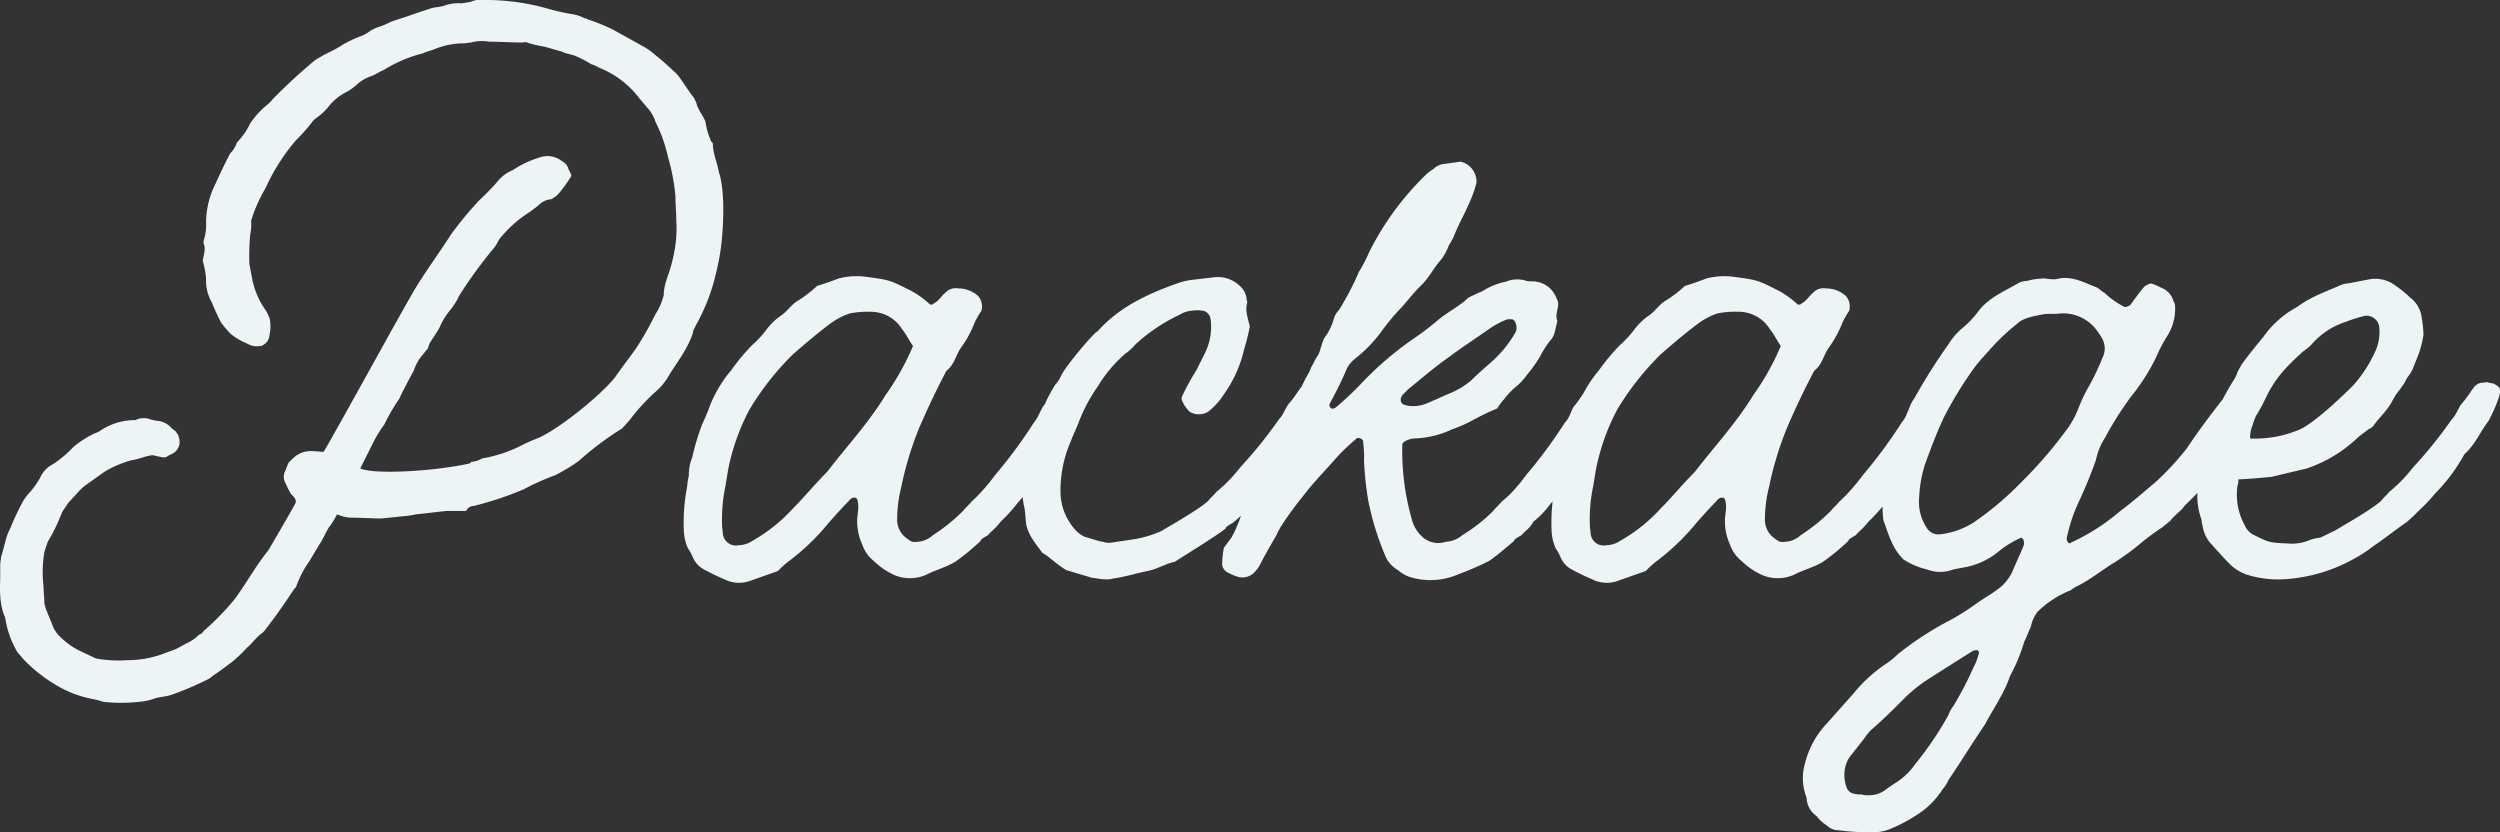 <svg xmlns="http://www.w3.org/2000/svg" width="395.873" height="131.788"><rect width="100%" height="100%" fill="#333333" stroke="none"/><path data-name="パス 363" d="M113.817 27.192c-.264-1.452-.792-2.64-.924-3.96 0-.528 0-.66-.264-.792a12.553 12.553 0 0 1-.924-3.168c-.4-1.056-1.188-1.848-1.452-3.036l-.4-.792c-1.056-1.32-1.848-2.772-2.772-3.828-1.188-1.056-2.112-1.98-3.168-2.772a10.137 10.137 0 0 0-1.98-1.452l-4.752-2.64a31.1 31.1 0 0 0-4.22-1.72c-.132-.132-.132-.132-.4-.132a5.762 5.762 0 0 0-1.98-.66 34.5 34.5 0 0 1-3.564-.792 36.209 36.209 0 0 0-10.56-1.452 3.393 3.393 0 0 0-1.848.264 12.727 12.727 0 0 1-1.584.264 6.923 6.923 0 0 0-2.376.264c-.924.4-1.848.264-2.772.66-1.716.528-3.432 1.188-5.148 1.716-.924.264-1.716.792-2.64 1.056a7.074 7.074 0 0 0-1.452.66 5.478 5.478 0 0 1-1.716.924 21.539 21.539 0 0 0-2.508 1.188 17.122 17.122 0 0 1-2.376 1.32c-.792.4-1.452.792-2.112 1.188a84.663 84.663 0 0 0-6.732 6.2 6.1 6.1 0 0 1-.924.924 13.837 13.837 0 0 0-2.64 2.9 11.378 11.378 0 0 1-2.112 3.036 4.258 4.258 0 0 1-1.056 1.716c-1.052 1.992-1.712 3.444-2.372 4.896a13.588 13.588 0 0 0-1.452 6.072 8.028 8.028 0 0 1-.4 2.9v.4c.4.924 0 1.716-.132 2.772a14.8 14.8 0 0 1 .528 2.772 6.915 6.915 0 0 0 .924 3.828 33.753 33.753 0 0 0 1.452 3.168 19.655 19.655 0 0 0 1.452 1.716 9.346 9.346 0 0 0 2.64 1.584 2.935 2.935 0 0 0 2.112.4c.264 0 .264 0 .4-.132a1.862 1.862 0 0 0 1.056-1.584 6 6 0 0 0 .132-1.848 3.152 3.152 0 0 0-.264-1.188 5.787 5.787 0 0 0-.66-1.188 12.653 12.653 0 0 1-1.98-4.884l-.4-2.112a35.2 35.2 0 0 1 .132-4.752 7.1 7.1 0 0 0 .132-2.112 22.77 22.77 0 0 1 2.112-4.884l.4-.792a31.411 31.411 0 0 1 4.62-7.128 26.43 26.43 0 0 0 2.376-2.648 3.084 3.084 0 0 1 .924-.924 9.78 9.78 0 0 0 1.716-1.576 8.369 8.369 0 0 1 3.036-2.508 8.013 8.013 0 0 0 1.32-.924 6.963 6.963 0 0 1 2.644-1.588c.66-.264 1.188-.66 1.848-.924a21.647 21.647 0 0 1 6.2-2.64c.528-.264 1.188-.4 1.848-.66a12.006 12.006 0 0 1 4.62-.924c.4 0 .792-.132 1.188-.132a6.069 6.069 0 0 1 2.772-.132c1.848 0 3.564.132 5.28.132.264 0 .528-.132.792 0a17.229 17.229 0 0 0 2.772.66l2.772.792c.792.4 1.584.4 2.376.792a18.435 18.435 0 0 1 2.244 1.188 4.688 4.688 0 0 1 1.188.528 14.891 14.891 0 0 1 6.336 4.752l1.32 1.584a5.607 5.607 0 0 1 1.32 2.244 23.034 23.034 0 0 1 1.98 5.544 32.414 32.414 0 0 1 1.188 6.2c0 1.32.132 2.508.132 3.828a19.882 19.882 0 0 1-.132 3.96 27.036 27.036 0 0 1-.66 3.168c-.4 1.584-1.188 3.036-1.188 4.752a10.115 10.115 0 0 1-1.32 3.036 50.674 50.674 0 0 1-2.9 5.148c-1.056 1.584-2.376 3.168-3.432 4.752-2.116 2.772-9.112 8.452-12.412 9.772a28.245 28.245 0 0 0-2.9 1.32 22.178 22.178 0 0 1-5.808 1.848 3.73 3.73 0 0 1-1.724.532c0 .132-.132.132-.264.264-5.412 1.188-14.124 1.716-16.9.924-.132 0-.264-.132-.4-.132l2.112-4.224a19.529 19.529 0 0 1 1.716-2.772 31.024 31.024 0 0 1 2.376-4.092c0-.132 1.716-3.432 2.244-4.356a7.891 7.891 0 0 1 1.068-2.112l1.188-1.452.264-.792c.66-1.056 1.056-1.584 1.584-2.508a10.791 10.791 0 0 1 1.584-2.648 11.643 11.643 0 0 0 1.584-2.5 72.907 72.907 0 0 1 5.28-7.26 5.482 5.482 0 0 0 .924-1.452c.132-.132.264-.4.528-.66a19.2 19.2 0 0 1 3.828-3.432 18.888 18.888 0 0 0 1.984-1.456 3.11 3.11 0 0 1 1.98-.924 4.143 4.143 0 0 0 1.32-1.056 26.767 26.767 0 0 0 1.716-2.376.485.485 0 0 0 .132-.4c-.132-.4-.4-.792-.528-1.188a1.775 1.775 0 0 0-.792-.924l-.4-.264a3.66 3.66 0 0 0-3.3-.4 15.7 15.7 0 0 0-4.228 1.992 5.781 5.781 0 0 0-2.112 1.452 44.477 44.477 0 0 1-3.3 3.432 57.922 57.922 0 0 0-4.356 5.28c-1.848 2.9-3.828 5.544-5.676 8.58S53.097 68.508 51.249 71.544c-1.452 0-3.168-.66-5.016 1.188l-.528.528c-.264.528-.4 1.056-.66 1.584a2.238 2.238 0 0 0 0 1.32c.264.528.528 1.188.924 1.848 0 .264 1.188.924.792 1.716s-3.564 6.204-4.092 7.128l-.26.396c-1.72 2.112-3.04 4.488-4.624 6.732a14.941 14.941 0 0 1-1.32 1.716 42.526 42.526 0 0 1-4.224 4.224.929.929 0 0 1-.66.528 6.63 6.63 0 0 1-2.112 1.452l-1.452.792c-.528.264-1.056.4-1.716.66a16.72 16.72 0 0 1-6.2 1.188 20.6 20.6 0 0 1-4.884-.264l-2.508-1.188a11.378 11.378 0 0 1-3.168-2.244 5.023 5.023 0 0 1-1.192-1.716c-.4-1.188-1.056-2.376-1.32-3.564 0-.924-.132-1.716-.132-2.64a20.066 20.066 0 0 1 .132-5.544l.528-1.584a28.968 28.968 0 0 0 2.244-4.62c.264-.528.66-.924.924-1.452l1.452-1.584a8.288 8.288 0 0 1 1.584-1.452l2.772-1.98a16.637 16.637 0 0 1 4.356-1.848c1.056-.132 2.112-.66 3.3-.792a10.75 10.75 0 0 0 1.188.264c.528.132.924.132 1.188-.132l.792-.4a2.1 2.1 0 0 0 .924-2.64c0-.264-.264-.528-.4-.792-.264-.264-.528-.4-.66-.528a3.43 3.43 0 0 0-2.112-1.184 6.549 6.549 0 0 1-1.716-.4 3.8 3.8 0 0 0-1.716.132c-.132.132-.132.132-.4.132a9.844 9.844 0 0 0-5.268 1.588 3.952 3.952 0 0 1-1.056.528 15.783 15.783 0 0 0-3.3 2.112 18.2 18.2 0 0 1-3.3 2.772 4.255 4.255 0 0 0-1.984 2.108 15.389 15.389 0 0 1-1.452 2.112 8.474 8.474 0 0 0-1.32 1.716 41.352 41.352 0 0 0-1.98 4.228C.825 85.14.693 86.724.165 88.176c0 .4-.132.792-.132 1.32v2.112c-.132 3.036.132 4.752.792 6.2a14.857 14.857 0 0 0 1.984 5.548c.528.528.66.792.924 1.056a24.1 24.1 0 0 0 5.408 4.22 17.368 17.368 0 0 0 5.148 1.98 16.417 16.417 0 0 1 2.112.528 25.946 25.946 0 0 0 5.544 0 9.06 9.06 0 0 0 2.508-.528c.792-.264 1.584-.264 2.508-.528a48.472 48.472 0 0 0 6.2-2.64c.132-.132.4-.264.66-.528 1.056-.66 1.848-1.32 2.772-1.98a21.355 21.355 0 0 0 2.516-2.372c.792-.66 1.32-1.452 2.112-2.112a3.084 3.084 0 0 0 .924-.924c1.848-2.376 2.9-3.96 4.488-6.336.264-.132.264-.4.4-.66a16.459 16.459 0 0 1 1.976-3.7l1.584-2.64c.528-.792.924-1.716 1.452-2.64a11.4 11.4 0 0 0 1.32-2.112 6.213 6.213 0 0 0 2.112.528c1.716 0 3.3.132 4.884.132l3.96-.4a12.727 12.727 0 0 0 1.584-.264c1.584-.132 3.3-.4 4.884-.528h3.036a1.268 1.268 0 0 1 1.184-.784 54.486 54.486 0 0 0 7.92-2.64 38.063 38.063 0 0 1 5.016-2.244 30.259 30.259 0 0 0 3.7-2.244 48.142 48.142 0 0 1 6.864-5.148l1.188-1.32a31.046 31.046 0 0 1 3.96-4.356 10 10 0 0 0 2.376-2.9c1.32-2.112 2.9-4.092 3.7-6.6 0-.4.264-.66.4-1.056a31.123 31.123 0 0 0 3.3-8.58 36.87 36.87 0 0 0 .792-4.356c.516-4.756.384-9.248-.408-11.488Zm4.884 64.812 4.488-1.584a15.821 15.821 0 0 1 1.584-1.452 36 36 0 0 0 6.468-6.2c1.056-1.192 2.112-2.38 3.168-3.436a1.318 1.318 0 0 1 .66-.528h.4c.132.132.264.132.264.264.4 1.188 0 2.244 0 3.432a8.858 8.858 0 0 0 .792 3.7 5.625 5.625 0 0 0 1.844 2.632 11.244 11.244 0 0 0 3.3 2.244 6.362 6.362 0 0 0 5.148-.132c.924-.528 3.564-1.32 4.62-2.112a34.331 34.331 0 0 0 3.828-3.168c0-.264.528-.528 1.188-.924.4-.528 1.32-1.188 1.98-2.112a26.29 26.29 0 0 0 2.64-2.9 34.094 34.094 0 0 0 4.62-6.732c1.848-1.98 2.244-3.432 3.828-5.808a25.843 25.843 0 0 0 1.716-4.224c.264-1.32 0-1.584-.528-1.98-.4-.4-.924-.264-1.188-.4-.132-.132-.66 0-.792 0a1.837 1.837 0 0 0-1.452.66 25.211 25.211 0 0 1-1.848 2.772c-.66.792-.924 1.98-1.716 2.9a75.552 75.552 0 0 1-5.808 7.92c-.264.264-1.188 1.584-1.584 1.98a23.719 23.719 0 0 1-2.508 2.64c-.4.528-.924.924-1.32 1.452a28.632 28.632 0 0 1-4.752 3.828 3.968 3.968 0 0 1-2.508 1.056 1.564 1.564 0 0 1-1.056-.132 7.322 7.322 0 0 1-1.056-.792 3.673 3.673 0 0 1-1.056-2.772 20.891 20.891 0 0 1 .66-5.016 52.262 52.262 0 0 1 2.9-9.5c1.452-3.3 2.376-5.28 4.224-8.844 1.32-1.056 1.452-2.376 2.244-3.564a17.752 17.752 0 0 0 2.244-4.092 13.19 13.19 0 0 1 1.06-1.848 2.532 2.532 0 0 0-.528-2.376 4.73 4.73 0 0 0-3.168-1.188 2.179 2.179 0 0 0-1.98.66c-.66.528-1.056 1.32-1.848 1.716a.5.5 0 0 1-.792 0 14.863 14.863 0 0 0-2.772-1.98c-3.432-1.716-3.3-1.716-7.26-2.244a11.428 11.428 0 0 0-4.224.264c-1.056.4-2.112.792-3.432 1.188a19.246 19.246 0 0 1-2.9 2.244c-1.188.66-1.848 1.848-2.9 2.508a10.15 10.15 0 0 0-2.376 2.376 17 17 0 0 1-2.112 2.244 32.8 32.8 0 0 0-3.3 3.96 20.509 20.509 0 0 0-3.3 5.412 32.241 32.241 0 0 1-1.32 3.168 40.1 40.1 0 0 0-1.584 5.28 7.524 7.524 0 0 0-.528 2.9 9.085 9.085 0 0 0-.264 1.716 29.54 29.54 0 0 0-.528 6.864 7.724 7.724 0 0 0 .66 2.9 7.884 7.884 0 0 1 .792 1.452 3.893 3.893 0 0 0 1.708 1.86c1.188.66 2.376 1.188 3.564 1.716a5.11 5.11 0 0 0 3.696.132Zm-1.716-5.672a2.079 2.079 0 0 1-2.508-1.716l-.132-1.32a25.706 25.706 0 0 1 .528-6.336c.264-1.452.4-2.772.792-4.224a33.873 33.873 0 0 1 3.036-7.92 44.41 44.41 0 0 1 6.864-8.712c1.98-1.716 3.828-3.3 5.94-4.884a11.034 11.034 0 0 1 3.036-1.584 13.931 13.931 0 0 1 3.3-.264 5.816 5.816 0 0 1 5.016 2.772c.66.792 1.056 1.716 1.716 2.64a39.831 39.831 0 0 1-4.356 7.788c-2.64 4.356-6.2 8.184-9.24 12.144-1.98 1.98-3.7 4.092-5.544 5.94a25.914 25.914 0 0 1-6.336 5.016 3.989 3.989 0 0 1-2.112.66Zm59.268 5.28c1.848-.264 3.564-.792 5.412-1.188 1.584-.268 2.904-1.192 4.356-1.456 1.188-.792 6.6-4.092 8.052-5.28 0-.264.528-.528 1.188-.924a22.01 22.01 0 0 0 1.98-1.848 25.554 25.554 0 0 0 2.64-2.772 28.03 28.03 0 0 0 4.62-6.2c1.848-1.716 2.244-3.168 3.828-5.28a23.962 23.962 0 0 0 1.716-3.96c.264-1.056.132-1.452-.528-1.716-.4-.4-.924-.264-1.188-.4-.132-.132-.66 0-.792 0a1.891 1.891 0 0 0-1.452.66c-.528.66-1.056 1.584-1.848 2.508-.66.66-.924 1.848-1.716 2.64a69.913 69.913 0 0 1-5.808 7.26c-.264.264-1.188 1.452-1.584 1.848a21.356 21.356 0 0 1-2.508 2.376c-.4.528-.924.924-1.32 1.452-1.452 1.32-5.412 3.564-7.392 4.752a17.275 17.275 0 0 1-3.7 1.188c-1.32.264-2.772.4-4.224.66a2.963 2.963 0 0 1-1.32-.132c-.924-.132-1.848-.528-2.9-.792a4.824 4.824 0 0 1-1.32-.924 9.093 9.093 0 0 1-2.508-5.808 19.471 19.471 0 0 1 1.584-8.316c.4-1.056.924-2.112 1.32-3.168a26.259 26.259 0 0 1 3.036-5.676 21.758 21.758 0 0 1 4.356-5.148 8.287 8.287 0 0 0 1.584-1.452 27.934 27.934 0 0 1 7.128-4.752 3.676 3.676 0 0 1 1.584-.532 5.682 5.682 0 0 1 2.112 0 1.568 1.568 0 0 1 1.056 1.32 9.363 9.363 0 0 1-1.056 5.68l-1.188 2.376a40.541 40.541 0 0 0-2.244 4.092.831.831 0 0 0 0 .792 5.023 5.023 0 0 0 1.188 1.716 2.86 2.86 0 0 0 2.9 0 11.2 11.2 0 0 0 2.512-2.776 19.749 19.749 0 0 0 3.168-7 37.8 37.8 0 0 0 .924-3.7c-.264-1.32-.792-2.508-.4-3.828 0-.264-.132-.528-.132-.792a3.011 3.011 0 0 0-.792-1.584 5.075 5.075 0 0 0-4.62-1.584l-3.432.4a10.421 10.421 0 0 0-1.716.4c-6.2 2.116-10.16 4.488-13.064 7.788 0-.4-4.62 4.884-5.676 6.864a4.458 4.458 0 0 1-.924 1.452 22.77 22.77 0 0 0-1.584 2.9 25.643 25.643 0 0 1-1.98 4.752l-.528 1.584a23.8 23.8 0 0 0-.66 2.508 16.691 16.691 0 0 0-.132 8.052c.132.924.132 1.716.264 2.508.4 1.716 1.452 2.9 2.508 4.356 1.32.792 2.244 1.848 3.828 2.772l3.96 1.188c1.848.272 2.508.404 3.432.14Zm47.388-.132a11.025 11.025 0 0 0 7.26-.528 49.68 49.68 0 0 0 4.884-2.12c1.188-.792 2.376-1.848 3.96-3.168 0-.264.528-.528 1.188-.924.4-.528 1.452-1.188 1.848-2.112a14.073 14.073 0 0 0 2.772-2.9 26.317 26.317 0 0 0 4.752-6.732c1.848-1.98 2.244-3.432 3.828-5.808a25.843 25.843 0 0 0 1.716-4.224c0-1.32-.132-1.584-.66-1.98s-1.056-.264-1.32-.4c-.132-.132-.792 0-.924 0a2.091 2.091 0 0 0-1.584.66 25.209 25.209 0 0 1-1.848 2.772c-.792.792-.792 1.98-1.716 2.9a75.55 75.55 0 0 1-5.808 7.92c-.264.264-1.188 1.584-1.584 1.98a16.64 16.64 0 0 1-2.64 2.64c-.4.528-.924.924-1.32 1.452a25.143 25.143 0 0 1-4.884 3.828 4.34 4.34 0 0 1-2.64 1.056 3.717 3.717 0 0 1-3.7-.792 5.467 5.467 0 0 1-1.584-2.508 39.431 39.431 0 0 1-1.584-12.144c0-.132.264-.4.528-.528a3.515 3.515 0 0 1 1.584-.4 15.076 15.076 0 0 0 5.808-1.452 21.061 21.061 0 0 0 3.036-1.32 39.831 39.831 0 0 1 4.092-1.98 7.84 7.84 0 0 1 1.06-1.436 11.4 11.4 0 0 1 1.716-1.848 10.135 10.135 0 0 0 1.98-2.112 21.041 21.041 0 0 0 1.98-2.772 16.14 16.14 0 0 1 1.584-2.508 3.147 3.147 0 0 0 .788-1.46l.4-1.716c-.4-.924.132-1.716.132-2.772a1.876 1.876 0 0 0-.264-.792 4.05 4.05 0 0 0-3.168-2.64c-.528-.132-1.188 0-1.584-.132a4.711 4.711 0 0 0-3.3.132 10.351 10.351 0 0 0-3.168 1.188c-.528.4-1.188.528-1.848.924a3.417 3.417 0 0 0-1.452.924c-1.32 1.056-2.772 1.848-4.092 2.9a44.877 44.877 0 0 1-3.96 3.036 51.61 51.61 0 0 0-8.58 7.392 48.912 48.912 0 0 1-3.828 3.564c-.264.132-.528.264-.66.132a.588.588 0 0 1-.264-.792 56.1 56.1 0 0 0 2.772-5.676 5.627 5.627 0 0 1 1.452-1.584 21.682 21.682 0 0 0 3.828-3.96 37.97 37.97 0 0 1 2.9-3.564c1.056-1.056 2.112-2.508 3.3-3.7 1.452-1.32 2.112-2.9 3.432-4.356a8.97 8.97 0 0 0 1.188-2.244 7.884 7.884 0 0 0 .792-1.452c1.188-2.9 2.9-5.544 3.564-8.448a3.264 3.264 0 0 0-2.508-3.3l-2.9.4a3.147 3.147 0 0 0-1.452.792 7.323 7.323 0 0 0-1.056.792 45.019 45.019 0 0 0-9.108 12.408 21.978 21.978 0 0 1-1.584 3.036 44.58 44.58 0 0 1-3.168 6.072 3.2 3.2 0 0 0-.792 1.32 9.528 9.528 0 0 1-1.188 2.64c-.792.924-.792 2.112-1.32 3.168-.4.528-.66 1.188-1.056 1.848a12.07 12.07 0 0 1-.924 1.848c-2.772 5.544-4.884 10.956-7.788 16.368-.66.924-1.056 1.98-1.716 2.9a7.442 7.442 0 0 0-.528 1.584 9.892 9.892 0 0 1-.66 2.112 17.181 17.181 0 0 1-1.056 2.244l-1.188 1.596a13 13 0 0 0-.264 2.244 1.6 1.6 0 0 0 .924 1.716 8.075 8.075 0 0 0 1.584.66 2.613 2.613 0 0 0 2.376-.528 5.168 5.168 0 0 0 1.056-1.32c.792-1.584 1.716-3.168 2.64-4.752a10.909 10.909 0 0 1 .924-1.712 56.086 56.086 0 0 1 3.3-4.488c1.584-2.112 3.564-4.092 5.28-6.072a31.559 31.559 0 0 1 3.036-2.9c.132-.264.528-.264.792-.132a.61.61 0 0 1 .4.66 16.061 16.061 0 0 1 .132 2.772 51.562 51.562 0 0 0 .66 6.336 44.25 44.25 0 0 0 2.9 9.24 4.963 4.963 0 0 0 1.848 1.848 5.19 5.19 0 0 0 2.244 1.18Zm-.4-27.192a4.081 4.081 0 0 1-1.056-.264.883.883 0 0 1-.264-1.188l.132-.264.924-.924c2.112-1.716 4.092-3.432 6.336-5.016 2.112-1.584 4.356-3.036 6.6-4.62a13.99 13.99 0 0 1 2.772-1.452h.792a.877.877 0 0 1 .528.66 1.666 1.666 0 0 1-.132 1.584 18.326 18.326 0 0 1-3.828 4.62c-1.056.924-1.98 1.716-3.036 2.772a12.853 12.853 0 0 1-3.168 1.98c-1.32.528-2.64 1.188-3.96 1.716a5.578 5.578 0 0 1-2.636.392Zm32.868 27.716 4.488-1.584a15.821 15.821 0 0 1 1.584-1.452 36 36 0 0 0 6.468-6.2c1.056-1.188 2.112-2.376 3.168-3.432a1.318 1.318 0 0 1 .66-.528h.4c.132.132.264.132.264.264.4 1.188 0 2.244 0 3.432a8.858 8.858 0 0 0 .792 3.7 5.624 5.624 0 0 0 1.848 2.628 11.243 11.243 0 0 0 3.3 2.244 6.362 6.362 0 0 0 5.148-.132c.924-.528 3.564-1.32 4.62-2.112a34.334 34.334 0 0 0 3.828-3.168c0-.264.528-.528 1.188-.924.4-.528 1.32-1.188 1.98-2.112a26.292 26.292 0 0 0 2.64-2.9 34.094 34.094 0 0 0 4.62-6.732c1.848-1.98 2.244-3.432 3.828-5.808a25.843 25.843 0 0 0 1.716-4.224c.264-1.32 0-1.584-.528-1.98-.4-.4-.924-.264-1.188-.4-.132-.132-.66 0-.792 0a1.837 1.837 0 0 0-1.452.66 25.211 25.211 0 0 1-1.848 2.772c-.66.792-.924 1.98-1.716 2.9a75.555 75.555 0 0 1-5.808 7.92c-.264.264-1.188 1.584-1.584 1.98a23.721 23.721 0 0 1-2.508 2.64c-.4.528-.924.924-1.32 1.452a28.631 28.631 0 0 1-4.752 3.828 3.968 3.968 0 0 1-2.508 1.056 1.564 1.564 0 0 1-1.056-.132 7.323 7.323 0 0 1-1.056-.792 3.673 3.673 0 0 1-1.056-2.772 20.892 20.892 0 0 1 .66-5.016 52.262 52.262 0 0 1 2.9-9.5c1.452-3.3 2.376-5.28 4.224-8.844 1.32-1.056 1.452-2.376 2.244-3.564a17.752 17.752 0 0 0 2.244-4.092 13.192 13.192 0 0 1 1.06-1.848 2.532 2.532 0 0 0-.528-2.376 4.73 4.73 0 0 0-3.172-1.184 2.179 2.179 0 0 0-1.98.66c-.66.528-1.056 1.32-1.848 1.716a.5.5 0 0 1-.792 0 14.864 14.864 0 0 0-2.772-1.98c-3.432-1.716-3.3-1.716-7.26-2.244a11.428 11.428 0 0 0-4.224.264c-1.056.4-2.112.792-3.432 1.188a19.247 19.247 0 0 1-2.9 2.244c-1.188.66-1.848 1.848-2.9 2.508a10.151 10.151 0 0 0-2.376 2.376 17 17 0 0 1-2.112 2.244 32.8 32.8 0 0 0-3.3 3.96 20.509 20.509 0 0 0-3.3 5.412 32.245 32.245 0 0 1-1.32 3.168 40.1 40.1 0 0 0-1.584 5.28 7.524 7.524 0 0 0-.528 2.9 9.084 9.084 0 0 0-.264 1.716 29.54 29.54 0 0 0-.528 6.864 7.724 7.724 0 0 0 .66 2.9 7.884 7.884 0 0 1 .792 1.452 3.893 3.893 0 0 0 1.712 1.856c1.188.66 2.376 1.188 3.564 1.716a5.11 5.11 0 0 0 3.692.132Zm-1.712-5.672a2.079 2.079 0 0 1-2.508-1.72l-.132-1.32a25.706 25.706 0 0 1 .528-6.336c.264-1.452.4-2.772.792-4.224a33.874 33.874 0 0 1 3.036-7.92 44.411 44.411 0 0 1 6.864-8.712c1.98-1.716 3.828-3.3 5.94-4.884a11.035 11.035 0 0 1 3.036-1.584 13.931 13.931 0 0 1 3.3-.264 5.816 5.816 0 0 1 5.016 2.772c.66.792 1.056 1.716 1.716 2.64a39.831 39.831 0 0 1-4.356 7.788c-2.64 4.356-6.2 8.184-9.24 12.144-1.98 1.98-3.7 4.092-5.544 5.94a25.914 25.914 0 0 1-6.336 5.016 3.989 3.989 0 0 1-2.112.664Zm43.164 45.4a6.962 6.962 0 0 0 1.584-.4 25.612 25.612 0 0 0 5.28-2.9 13.1 13.1 0 0 0 3.168-3.432 5.451 5.451 0 0 0 .924-1.452c1.98-2.9 3.828-5.94 5.808-8.844 1.32-2.508 3.036-4.884 3.96-7.656a27.558 27.558 0 0 0 2.244-5.412c.4-.792.66-1.584 1.056-2.376a5.5 5.5 0 0 1 1.056-2.376 15.872 15.872 0 0 1 5.28-3.432 4.631 4.631 0 0 1 1.056-.66c2.112-1.056 3.828-2.508 5.808-3.7a40.433 40.433 0 0 0 3.824-2.76 38.535 38.535 0 0 1 3.7-2.772c2.376-1.848.66-.66 2.9-2.64a5.743 5.743 0 0 0 .792-.924 47.5 47.5 0 0 0 7.92-9.636c.792-.924 1.32-2.64 1.98-3.7.264-.528 1.056-1.584 1.056-2.244 0-.528.264-1.188.264-1.716a1.99 1.99 0 0 0-1.584-1.98 2.118 2.118 0 0 0-2.376.528l-1.188 1.848c-1.98 2.508-3.96 5.148-5.808 7.92a44.207 44.207 0 0 1-4.884 5.28c-1.716 1.452-3.7 3.168-5.28 4.356-.4.264-.792.66-1.32 1.056a33.068 33.068 0 0 1-6.86 4.224.247.247 0 0 1-.4 0 1.008 1.008 0 0 1-.264-.66 26 26 0 0 1 1.852-5.676 72.42 72.42 0 0 0 2.772-6.732 10.67 10.67 0 0 1 1.452-3.564 53.672 53.672 0 0 1 4.092-6.468 31.806 31.806 0 0 0 4.092-6.468 21.98 21.98 0 0 1 1.584-3.036 8.044 8.044 0 0 0 1.32-4.884 1.876 1.876 0 0 0-.264-.792 3.169 3.169 0 0 0-1.98-2.112 8.075 8.075 0 0 0-1.584-.66 2.653 2.653 0 0 0-1.056.528c-.792.924-1.452 1.848-2.112 2.772-.132.264-.924.528-1.056.4a13.718 13.718 0 0 1-3.168-2.244c-.528-.264-.924-.792-1.452-.924-1.98-.792-3.96-1.848-6.2-1.188a8.119 8.119 0 0 1-1.716-.132 11 11 0 0 0-2.9.4 3.152 3.152 0 0 0-1.188.264c-2.244 1.32-4.62 2.244-6.336 4.356a15.833 15.833 0 0 1-2.9 3.036 11.148 11.148 0 0 0-1.98 2.376 94.272 94.272 0 0 0-5.412 8.58 5.351 5.351 0 0 0-.66 1.188c-1.056 2.64-2.376 5.148-2.9 8.052-.66 1.188-.4 2.508-.792 3.7a14.8 14.8 0 0 0-.528 6.336c.792 2.112 1.32 4.356 3.168 6.2a11.6 11.6 0 0 0 3.7 1.584 5.83 5.83 0 0 0 4.224 0l2.112-.4a11.762 11.762 0 0 0 5.28-2.64 16.83 16.83 0 0 1 3.3-1.98l.264.132a1.283 1.283 0 0 1 .132 1.188c-.528 1.32-1.188 2.64-1.716 3.96a7.24 7.24 0 0 1-2.376 2.9c-1.056.792-2.244 1.452-3.168 2.112a39.922 39.922 0 0 1-4.356 2.772 49.952 49.952 0 0 0-8.316 5.412 11.585 11.585 0 0 1-1.98 1.584 23.73 23.73 0 0 0-5.016 4.62l-4.224 4.752a14.158 14.158 0 0 0-3.456 6.336 8.426 8.426 0 0 0 .264 5.412 3.627 3.627 0 0 0 1.584 2.9 5.627 5.627 0 0 0 1.584 1.452 2.606 2.606 0 0 0 1.848.792 35.377 35.377 0 0 0 6.472.264Zm9.636-47.12a2.14 2.14 0 0 1-2.112-1.056 7.345 7.345 0 0 1-1.188-4.752 20.222 20.222 0 0 1 .924-5.28c.924-2.508 1.848-5.016 3.036-7.524a60.766 60.766 0 0 1 4.884-7.92c.792-1.056 1.716-1.98 2.508-2.9a33.657 33.657 0 0 1 4.224-3.96c.924-.924 2.772-1.188 4.092-1.452.924-.132 1.848 0 2.64-.132a6.657 6.657 0 0 1 6.072 3.036 7.368 7.368 0 0 1 .66 1.056 3.216 3.216 0 0 1 0 2.9 41.361 41.361 0 0 1-1.98 4.224 25.364 25.364 0 0 0-1.848 3.828 14.25 14.25 0 0 1-2.112 3.7 67.993 67.993 0 0 1-7 8.052 49.068 49.068 0 0 1-7.524 6.336 12.653 12.653 0 0 1-5.276 1.844Zm-11.88 41.32a2.907 2.907 0 0 0-1.056-.132c-1.056-.132-1.848-.264-2.112-2.112a5.212 5.212 0 0 1 .66-3.7l2.376-3.036a9.249 9.249 0 0 1 1.056-1.32c1.848-1.584 3.564-3.3 5.28-5.016a23.171 23.171 0 0 1 3.96-3.168l6.864-4.356a1.674 1.674 0 0 1 .792-.132c.264.132.264.528.132.792a8.86 8.86 0 0 1-.792 1.98 53.034 53.034 0 0 1-3.168 6.072 5.122 5.122 0 0 0-.792 1.452 53.756 53.756 0 0 1-5.28 7.788 10.613 10.613 0 0 1-3.036 2.9 19.31 19.31 0 0 0-1.716 1.188 4.346 4.346 0 0 1-2.508.792Zm66-34.188a25.855 25.855 0 0 0 11.748-3.436 20.243 20.243 0 0 0 2.772-1.848c1.056-.66 4.488-3.3 5.148-3.7a22.012 22.012 0 0 0 1.98-1.848 25.553 25.553 0 0 0 2.64-2.772 28.03 28.03 0 0 0 4.62-6.2c1.848-1.716 2.244-3.168 3.828-5.28a23.962 23.962 0 0 0 1.716-3.96c.264-1.188 0-1.452-.528-1.716-.4-.4-.924-.264-1.188-.4-.132-.132-.66 0-.792 0a1.837 1.837 0 0 0-1.452.66c-.528.66-1.056 1.584-1.848 2.508-.66.66-.924 1.848-1.716 2.64a69.911 69.911 0 0 1-5.808 7.26c-.264.264-1.188 1.452-1.584 1.848a21.356 21.356 0 0 1-2.508 2.376c-.4.528-.924.924-1.32 1.452-1.452 1.32-5.412 3.564-7.392 4.752-.4.132-1.848.924-2.244 1.056a8.06 8.06 0 0 0-1.716.4 6.967 6.967 0 0 1-3.3.528c-3.036-.132-3.036-.132-5.676-1.452a2.889 2.889 0 0 1-1.188-1.32 10.044 10.044 0 0 1-1.188-6.468c.132-.132.132-.792.132-.924.924 0 4.092-.264 5.28-.4l5.544-1.32a21.717 21.717 0 0 0 7.788-4.62c.528-.528 1.32-1.056 1.98-1.584a2.885 2.885 0 0 0 .66-.4c.924-1.32 2.112-2.376 2.9-3.7l.66-1.188c.264-.4 1.32-1.716 1.584-2.244.264-.66.924-1.32 1.188-1.98l.792-1.98a16.562 16.562 0 0 0 .924-3.432 16.247 16.247 0 0 0-.264-2.64 4.68 4.68 0 0 0-1.848-3.3 20.571 20.571 0 0 0-2.64-2.112 5.289 5.289 0 0 0-3.7-.792l-3.432.66a3.854 3.854 0 0 0-1.188.264c-2.376 1.056-4.752 1.848-6.864 3.432a15.678 15.678 0 0 0-5.408 4.768c-1.188 1.452-2.376 2.9-3.432 4.356l-.66 1.188a4.689 4.689 0 0 1-.528 1.188 38.823 38.823 0 0 0-3.828 7.788 32.237 32.237 0 0 1-1.32 3.168 16.5 16.5 0 0 1-.4 2.508 22.709 22.709 0 0 0-.264 4.224 10.929 10.929 0 0 0 .66 4.62 1.674 1.674 0 0 0 .132.792 5.255 5.255 0 0 0 1.196 2.768c1.056 1.188 2.112 2.376 3.168 3.432a7.308 7.308 0 0 0 2.508 1.584 16.42 16.42 0 0 0 5.676.792Zm-5.016-22.312a5.107 5.107 0 0 1 .4-2.112 10.028 10.028 0 0 1 .528-1.452 26.174 26.174 0 0 0 1.448-2.636c1.716-3.7 3.828-5.544 5.94-7.524a9.248 9.248 0 0 0 1.32-1.056 12.122 12.122 0 0 1 5.544-3.7 24.633 24.633 0 0 1 2.9-.924 2.019 2.019 0 0 1 2.376 1.848 7.365 7.365 0 0 1-.792 4.092 20.608 20.608 0 0 1-3.3 5.016c-1.584 1.584-5.94 5.808-8.448 7a18.02 18.02 0 0 1-7.916 1.448Z" fill="#ecf4f5"/></svg>